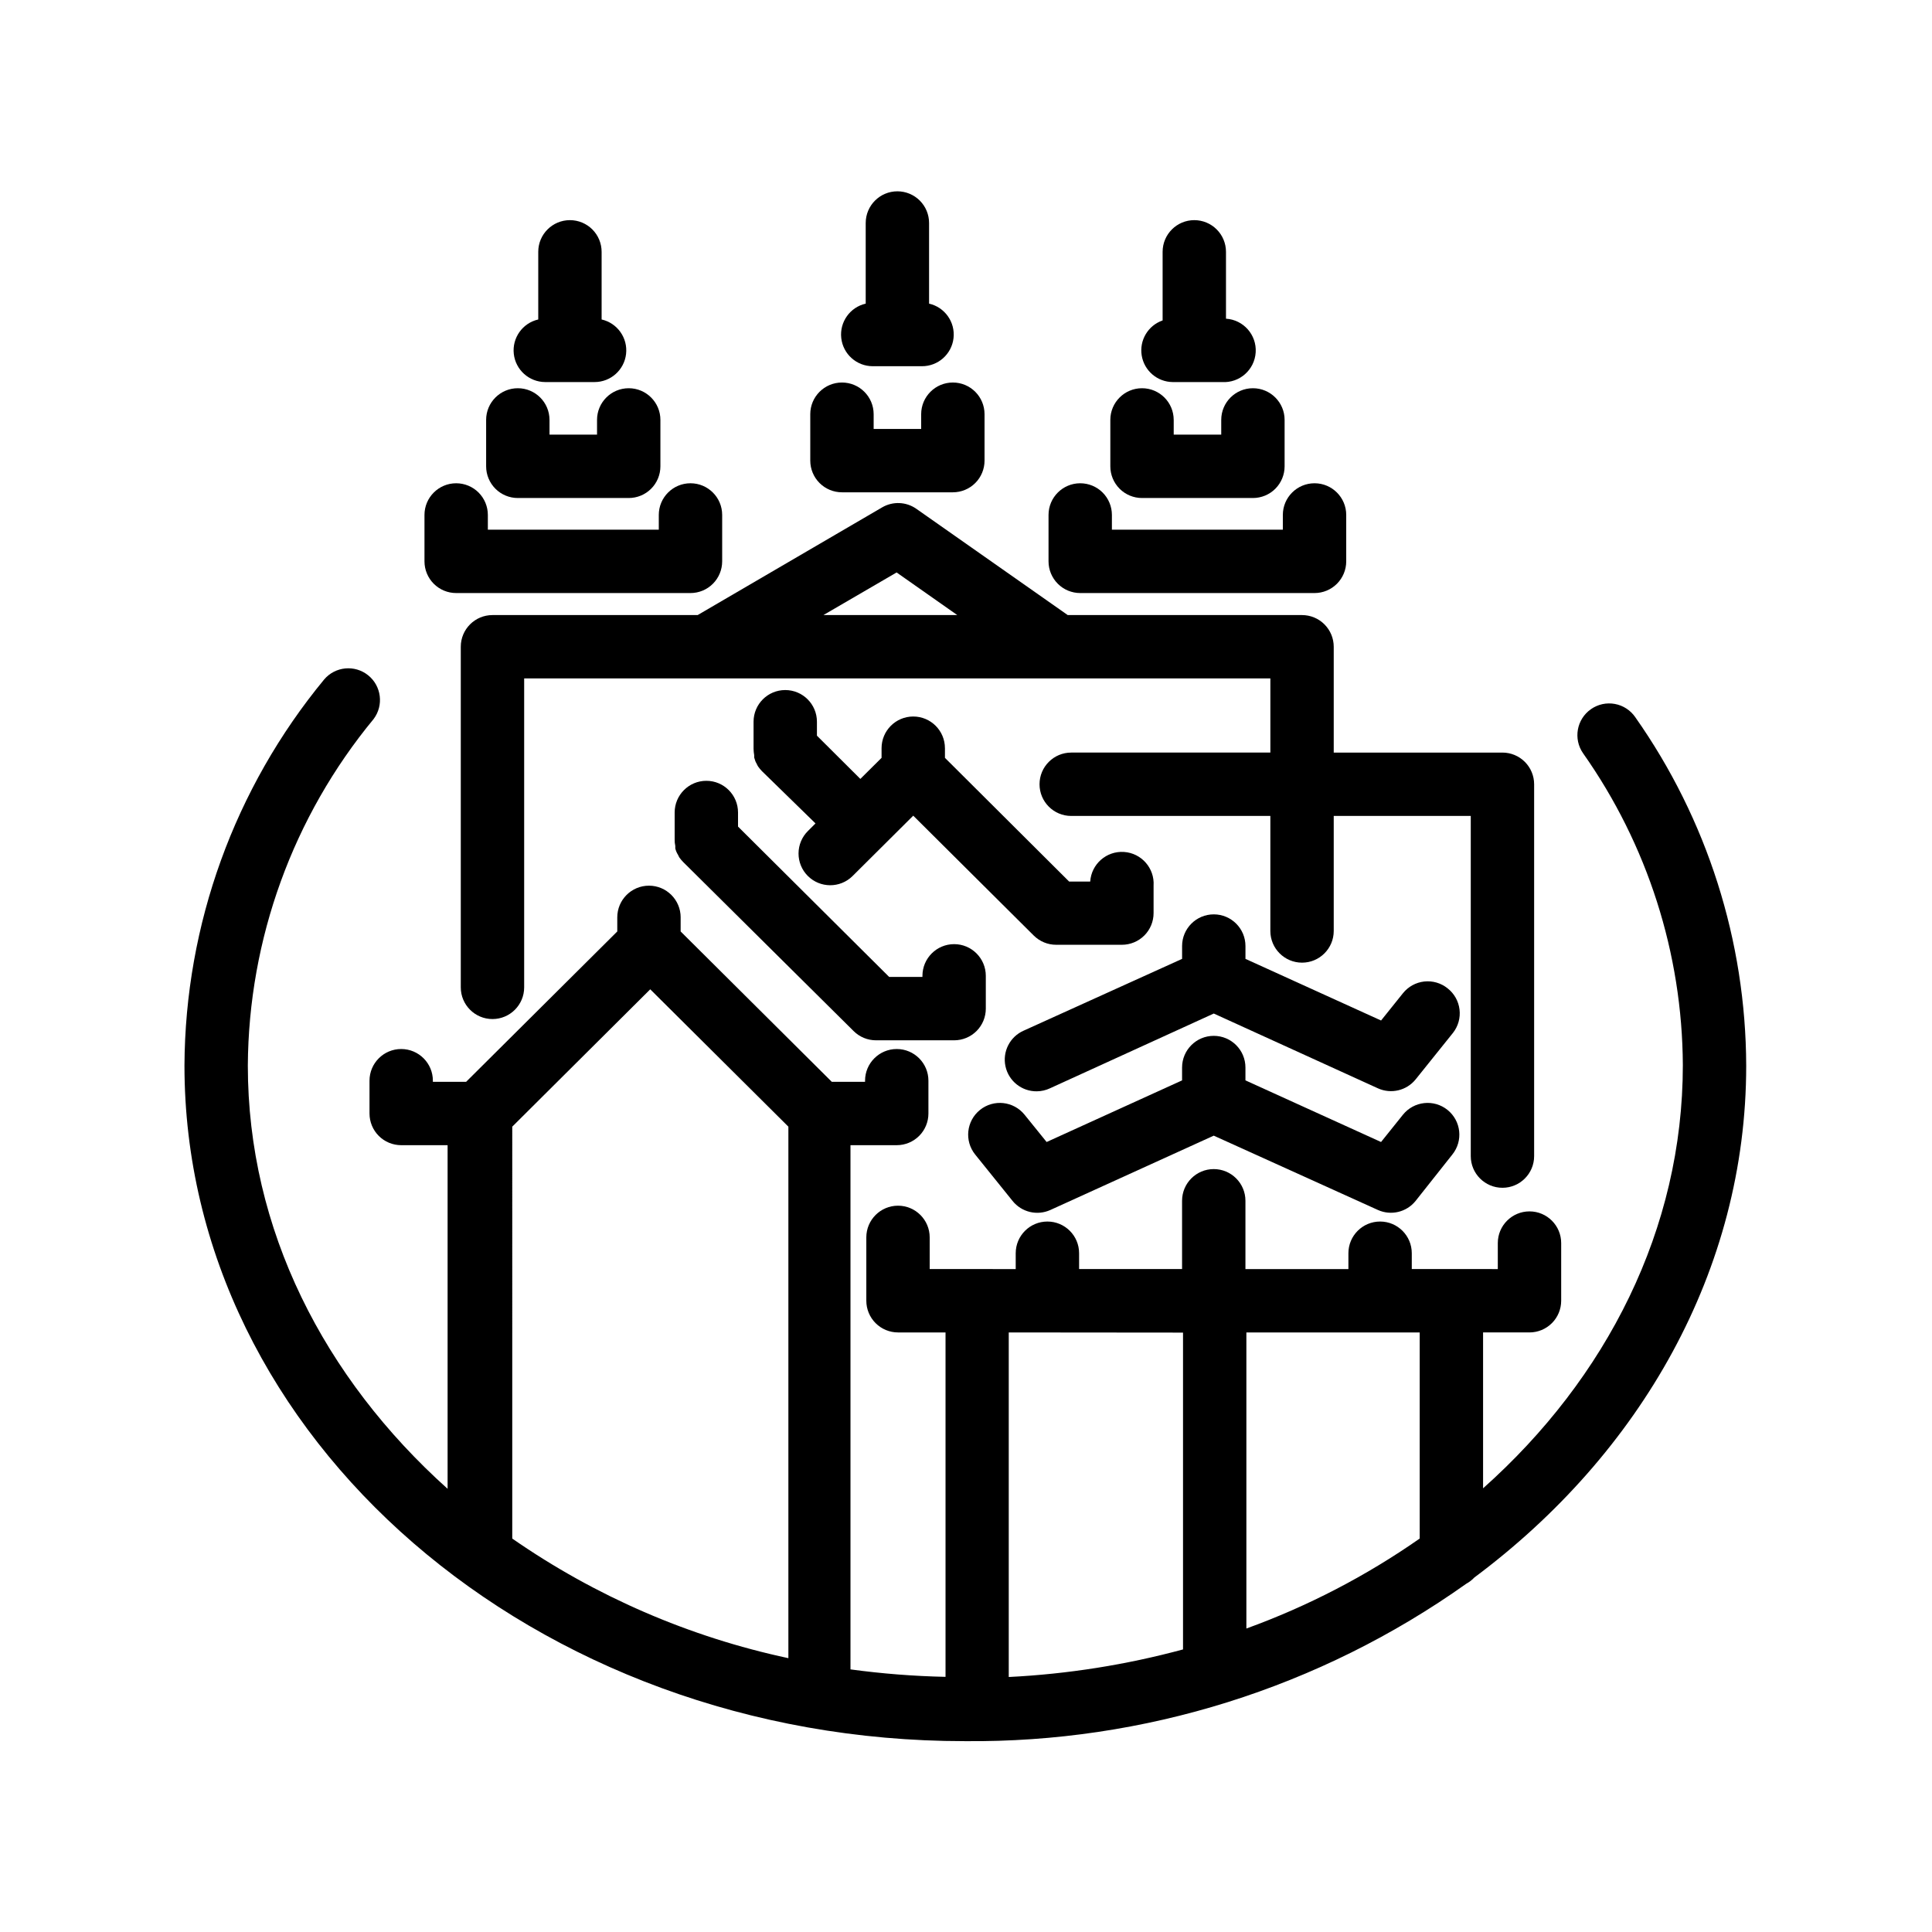 <?xml version="1.0" encoding="UTF-8"?>
<!-- Uploaded to: ICON Repo, www.svgrepo.com, Generator: ICON Repo Mixer Tools -->
<svg fill="#000000" width="800px" height="800px" version="1.1" viewBox="144 144 512 512" xmlns="http://www.w3.org/2000/svg">
 <g>
  <path d="m565.62 331.94c-3.797 2.648-4.734 7.867-2.098 11.672 17.062 24.188 26.297 53.027 26.449 82.625 0 43.496-20.195 83.004-52.941 112.18v-41.309h12.301c2.227 0 4.363-0.887 5.938-2.461 1.574-1.574 2.461-3.711 2.461-5.938v-15.281c0-4.637-3.762-8.398-8.398-8.398-4.637 0-8.398 3.762-8.398 8.398v6.887l-22.797-0.004v-4.199 0.004c0-4.641-3.758-8.398-8.395-8.398-4.637 0-8.398 3.758-8.398 8.398v4.199h-27.289v-18.098c0-4.637-3.758-8.398-8.398-8.398-4.637 0-8.395 3.762-8.395 8.398v18.094h-27.289v-4.199 0.004c0-4.641-3.762-8.398-8.398-8.398s-8.398 3.758-8.398 8.398v4.199l-22.797-0.004v-8.398 0.004c0-4.637-3.758-8.398-8.395-8.398s-8.398 3.762-8.398 8.398v16.793c0 2.227 0.887 4.363 2.461 5.938 1.574 1.574 3.711 2.461 5.938 2.461h12.594v91.273c-8.426-0.18-16.836-0.84-25.191-1.977v-138.92h12.262c2.227 0 4.363-0.887 5.938-2.461 1.574-1.574 2.457-3.711 2.457-5.938v-8.691c0-4.637-3.758-8.395-8.395-8.395-4.637 0-8.398 3.758-8.398 8.395v0.293h-8.816l-40.055-39.844v-3.738l0.004 0.004c0-4.637-3.762-8.398-8.398-8.398s-8.398 3.762-8.398 8.398v3.738l-40.055 39.844h-8.816v-0.293l0.004-0.004c0-4.637-3.762-8.395-8.398-8.395s-8.395 3.758-8.395 8.395v8.691c0 2.227 0.883 4.363 2.457 5.938 1.574 1.574 3.711 2.461 5.938 2.461h12.301v91.062c-32.746-29.391-52.941-68.688-52.941-112.18v-0.004c0.203-33.531 11.98-65.965 33.336-91.816 2.723-3.629 2.078-8.762-1.461-11.598-3.539-2.836-8.691-2.348-11.637 1.102-23.773 28.812-36.855 64.961-37.031 102.31 0 98.703 92.785 179.06 206.77 179.06 47.578 0.453 94.086-14.137 132.88-41.688 0.812-0.441 1.551-1.008 2.184-1.68 44.043-32.832 72.043-81.449 72.043-135.61-0.09-33.074-10.348-65.32-29.387-92.367-1.266-1.852-3.223-3.125-5.434-3.527-2.207-0.402-4.484 0.098-6.324 1.387zm-45.383 219.79c-14.203 9.918-29.645 17.938-45.934 23.844v-78.465h45.934zm-62.723-54.578v83.969l-0.004-0.004c-15.09 4.078-30.57 6.527-46.18 7.305v-91.312zm-177.76-54.578 36.566-36.398 36.609 36.398v140.86-0.004c-26.25-5.613-51.125-16.387-73.176-31.695z"/>
  <path d="m412.34 462.26c2.402 3 6.535 3.984 10.031 2.391l43.285-19.691 43.496 19.691c3.488 1.574 7.598 0.59 9.992-2.391l9.742-12.301c2.91-3.617 2.336-8.91-1.281-11.82s-8.91-2.336-11.82 1.281l-5.793 7.223-35.938-16.332v-3.402c0-4.637-3.758-8.398-8.398-8.398-4.637 0-8.395 3.762-8.395 8.398v3.402l-35.895 16.332-5.84-7.223c-2.91-3.617-8.199-4.191-11.816-1.281-3.617 2.91-4.191 8.203-1.281 11.82z"/>
  <path d="m322.96 368.18v0.672c0.074 0.301 0.172 0.594 0.293 0.879 0.117 0.281 0.258 0.547 0.422 0.801 0.094 0.23 0.207 0.453 0.336 0.672 0.316 0.445 0.668 0.867 1.051 1.258l45.172 44.797c1.574 1.562 3.703 2.438 5.922 2.434h20.699c2.227 0 4.359-0.883 5.938-2.457 1.574-1.574 2.457-3.711 2.457-5.938v-8.691c0-4.637-3.758-8.398-8.395-8.398-4.641 0-8.398 3.762-8.398 8.398v0.293h-8.816l-40.055-39.844v-3.738 0.004c0-4.637-3.758-8.398-8.395-8.398s-8.398 3.762-8.398 8.398v7.094c-0.016 0.594 0.039 1.188 0.168 1.766z"/>
  <path d="m343.87 344.12c-0.02 0.211-0.02 0.422 0 0.629 0.078 0.316 0.176 0.625 0.293 0.926 0.086 0.234 0.199 0.461 0.336 0.672 0.113 0.277 0.254 0.543 0.418 0.797 0.301 0.434 0.637 0.84 1.008 1.219l14.191 13.852-2.016 2.016c-1.582 1.57-2.473 3.707-2.481 5.934-0.008 2.227 0.871 4.367 2.438 5.949 3.269 3.293 8.59 3.312 11.883 0.043l16.078-15.996 31.949 31.781h0.004c1.574 1.562 3.703 2.438 5.918 2.434h17.426c2.227 0 4.359-0.883 5.938-2.457 1.574-1.574 2.457-3.711 2.457-5.938v-7.266c0.301-4.637-3.215-8.641-7.852-8.941s-8.641 3.215-8.941 7.852h-5.582l-32.914-32.789v-2.562h-0.004c0-4.637-3.758-8.395-8.395-8.395-4.641 0-8.398 3.758-8.398 8.395v2.562l-5.625 5.582-11.504-11.461v-3.695c0-4.637-3.762-8.395-8.398-8.395s-8.395 3.758-8.395 8.395v7.18c0.012 0.562 0.066 1.125 0.168 1.68z"/>
  <path d="m527.63 405.92c-1.738-1.402-3.965-2.055-6.188-1.812-2.223 0.246-4.258 1.367-5.652 3.113l-5.793 7.223-35.938-16.332v-3.402c0-4.637-3.758-8.395-8.398-8.395-4.637 0-8.395 3.758-8.395 8.395v3.402l-41.984 19.02c-3.652 1.609-5.664 5.562-4.82 9.461 0.844 3.898 4.316 6.664 8.305 6.617 1.207-0.012 2.394-0.285 3.484-0.797l43.41-19.816 43.496 19.816c3.481 1.582 7.586 0.613 9.992-2.352l9.91-12.344c1.375-1.754 2-3.981 1.73-6.195-0.266-2.211-1.402-4.227-3.16-5.602z"/>
  <path d="m264.89 272.07c-4.637 0-8.398 3.758-8.398 8.395v12.301c0 2.227 0.887 4.363 2.461 5.938 1.574 1.578 3.711 2.461 5.938 2.461h62.094c2.227 0 4.363-0.883 5.938-2.461 1.574-1.574 2.461-3.711 2.461-5.938v-12.301c0-4.637-3.762-8.395-8.398-8.395s-8.398 3.758-8.398 8.395v3.906h-45.301v-3.906c0-2.227-0.883-4.363-2.457-5.938s-3.711-2.457-5.938-2.457z"/>
  <path d="m272.83 255.28v12.305c0 2.227 0.887 4.359 2.461 5.938 1.574 1.574 3.711 2.457 5.938 2.457h29.391-0.004c2.227 0 4.363-0.883 5.938-2.457 1.574-1.578 2.461-3.711 2.461-5.938v-12.305c0-4.637-3.762-8.395-8.398-8.395s-8.395 3.758-8.395 8.395v3.906h-12.594v-3.906h-0.004c0-4.637-3.758-8.395-8.395-8.395-4.637 0-8.398 3.758-8.398 8.395z"/>
  <path d="m295.04 202.34c-4.637 0-8.398 3.762-8.398 8.398v17.926c-4.164 0.949-6.953 4.875-6.481 9.117 0.473 4.246 4.059 7.457 8.328 7.469h13.059c4.277 0.012 7.883-3.195 8.367-7.449 0.484-4.25-2.309-8.184-6.481-9.137v-17.926c0-2.227-0.883-4.363-2.457-5.938-1.574-1.574-3.711-2.461-5.938-2.461z"/>
  <path d="m430.27 272.07c-4.637 0-8.398 3.758-8.398 8.395v12.301c0 2.227 0.887 4.363 2.461 5.938 1.574 1.578 3.711 2.461 5.938 2.461h62.094c2.227 0 4.363-0.883 5.938-2.461 1.574-1.574 2.461-3.711 2.461-5.938v-12.301c0-4.637-3.762-8.395-8.398-8.395s-8.398 3.758-8.398 8.395v3.906h-45.301v-3.906c0-2.227-0.883-4.363-2.457-5.938s-3.711-2.457-5.938-2.457z"/>
  <path d="m438.25 255.28v12.305c0 2.227 0.883 4.359 2.461 5.938 1.574 1.574 3.707 2.457 5.938 2.457h29.391-0.004c2.227 0 4.363-0.883 5.938-2.457 1.574-1.578 2.461-3.711 2.461-5.938v-12.305c0-4.637-3.762-8.395-8.398-8.395s-8.395 3.758-8.395 8.395v3.906h-12.594v-3.906h-0.004c0-4.637-3.758-8.395-8.395-8.395-4.641 0-8.398 3.758-8.398 8.395z"/>
  <path d="m460.5 202.34c-4.637 0-8.395 3.762-8.395 8.398v18.18c-3.863 1.336-6.203 5.262-5.539 9.297 0.664 4.035 4.137 7.004 8.227 7.035h13.059-0.004c4.637 0.289 8.633-3.234 8.922-7.875 0.289-4.637-3.234-8.629-7.871-8.918v-17.719c0-2.227-0.883-4.363-2.461-5.938-1.574-1.574-3.707-2.461-5.938-2.461z"/>
  <path d="m358.73 253.77v12.301c0 2.227 0.887 4.363 2.461 5.938 1.574 1.574 3.711 2.457 5.938 2.457h29.391c2.227 0 4.359-0.883 5.938-2.457 1.574-1.574 2.457-3.711 2.457-5.938v-12.301c0-4.641-3.758-8.398-8.395-8.398-4.641 0-8.398 3.758-8.398 8.398v3.906h-12.594v-3.906c0-4.641-3.762-8.398-8.398-8.398s-8.398 3.758-8.398 8.398z"/>
  <path d="m381.82 194.7c-4.637 0-8.398 3.762-8.398 8.398v21.371-0.004c-4.164 0.949-6.953 4.875-6.481 9.117 0.473 4.246 4.059 7.461 8.328 7.469h13.059c4.277 0.012 7.883-3.195 8.367-7.445 0.48-4.254-2.309-8.188-6.481-9.141v-21.367c0-2.227-0.883-4.363-2.457-5.938-1.574-1.574-3.711-2.461-5.938-2.461z"/>
  <path d="m274.51 307c-4.637 0-8.398 3.758-8.398 8.398v90.266c0 4.637 3.762 8.395 8.398 8.395 4.637 0 8.398-3.758 8.398-8.395v-81.871h197.75v19.648h-52.777c-4.637 0-8.395 3.762-8.395 8.398s3.758 8.395 8.395 8.395h52.773v30.48c0 4.641 3.762 8.398 8.398 8.398s8.398-3.758 8.398-8.398v-30.48h36.316v90.141c0 4.637 3.758 8.398 8.395 8.398s8.398-3.762 8.398-8.398v-98.535c0-2.227-0.887-4.363-2.461-5.938s-3.711-2.461-5.938-2.461h-44.711v-28.043c0-2.231-0.887-4.363-2.461-5.938-1.574-1.578-3.711-2.461-5.938-2.461h-62.094l-40.137-28.172c-2.68-1.871-6.203-2.019-9.027-0.379l-48.91 28.551zm107.1-11.293 16.078 11.293h-35.477z"/>
 </g>
</svg>